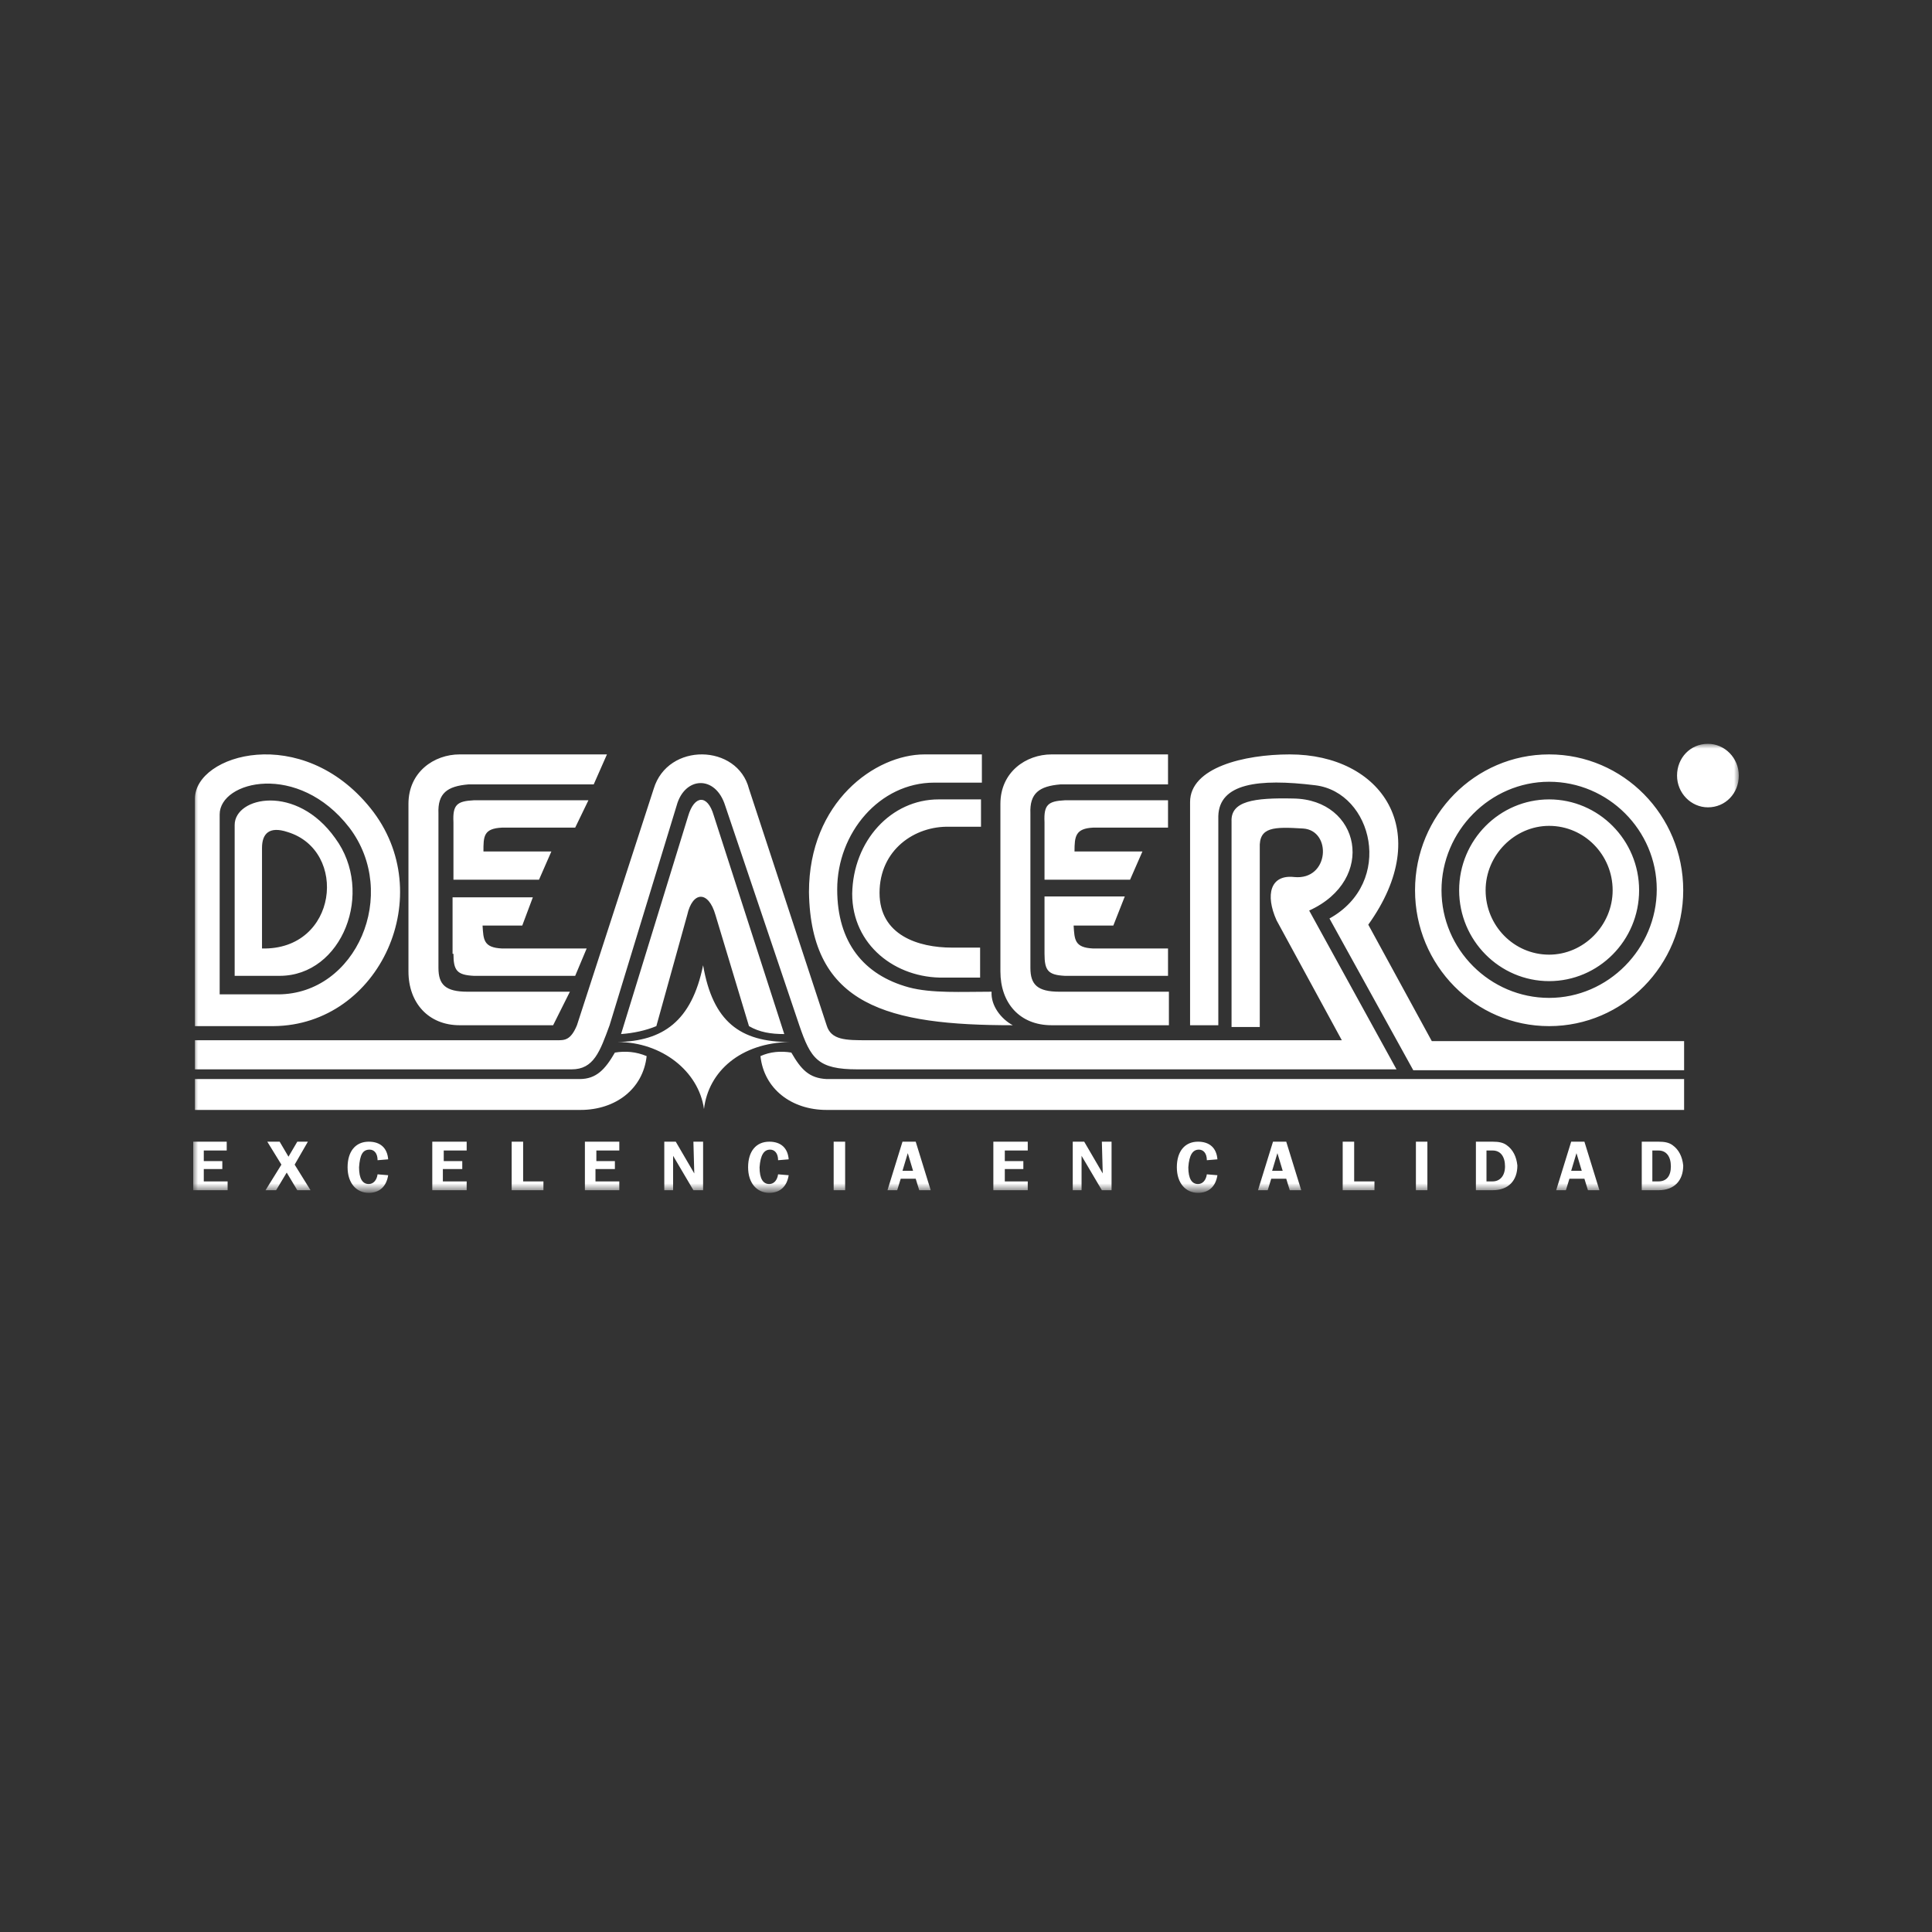 <svg xmlns="http://www.w3.org/2000/svg" width="200" height="200" viewBox="0 0 200 200" fill="none"><rect x="0" y="0" width="200" height="200" fill="#333333" stroke="none"/><mask id="mask0_2_9" style="mask-type:luminance" maskUnits="userSpaceOnUse" x="20" y="77" width="160" height="47"><path d="M180 77H20V123.301H180V77Z" fill="white"></path></mask><g mask="url(#mask0_2_9)"><path d="M61.735 121.018H63.653V120.196H61.735V119.1H64.11V118.187H60.548V123.21H64.11V122.297H61.644V121.018H61.735ZM38.356 83.667C31.233 74.808 20.183 78.096 20.183 82.662V106.224H28.311C39.361 106.132 45.48 92.525 38.356 83.667ZM22.74 84.306C22.74 80.836 30.868 78.826 36.164 85.676C41.37 92.525 36.895 102.936 28.767 102.936H22.74V84.306ZM54.155 118.187H52.968V123.21H56.256V122.297H54.155V118.187ZM45.936 121.018H47.854V120.196H45.936V119.1H48.31V118.187H44.749V123.21H48.31V122.297H45.845V121.018H45.936ZM31.872 118.187H30.776L29.863 119.74L28.95 118.187H27.671L29.132 120.562L27.489 123.21H28.584L29.68 121.384L30.776 123.21H32.146L30.502 120.562L31.872 118.187ZM38.265 119.009C38.721 119.009 39.087 119.374 39.087 120.105L40.183 120.014C40.091 118.826 39.361 118.187 38.173 118.187C36.804 118.187 35.982 119.192 35.982 120.836C35.982 122.479 36.895 123.484 38.173 123.484C39.269 123.484 40 122.845 40.183 121.658L39.087 121.566C38.995 122.205 38.63 122.571 38.173 122.571C37.534 122.571 37.169 122.023 37.169 120.836C37.26 119.557 37.534 119.009 38.265 119.009ZM21.096 121.018H23.014V120.196H21.096V119.1H23.47V118.187H20V123.21H23.562V122.297H21.096V121.018ZM34.703 86.772C30.685 81.11 24.292 82.48 24.292 85.402V101.018H28.95C35.434 101.018 38.813 92.343 34.703 86.772ZM27.123 87.776C27.123 86.315 27.854 85.493 29.772 86.132C36.073 88.05 34.977 98.37 27.123 98.187V87.776ZM113.151 85.676H120.913V82.845H110.228C108.493 82.936 108.037 83.301 108.128 85.128V91.064H116.986L118.265 88.142H111.233C111.233 86.589 111.324 85.767 113.151 85.676ZM104.84 106.132C103.653 105.493 102.557 104.123 102.648 102.662C99.543 102.662 96.438 102.845 94.064 102.205C89.406 100.927 86.667 97.548 86.667 92.069C86.667 86.224 91.05 81.018 96.712 81.018H101.644V78.096H95.708C90.594 78.096 83.744 83.027 83.744 92.343C83.927 104.123 91.963 106.132 104.84 106.132ZM98.265 85.585H101.553V82.753H97.169C92.237 82.753 88.311 87.046 88.219 92.525C88.219 97.822 92.694 101.292 97.717 101.201H101.461V98.096H98.539C95.069 98.096 91.05 96.817 91.05 92.434C91.05 87.959 94.703 85.493 98.265 85.585ZM108.858 106.132H121.005V102.662H109.68C107.397 102.662 106.667 101.932 106.667 100.196V84.215C106.575 82.114 107.58 81.384 109.772 81.201H120.913V78.096H108.858C106.21 78.096 103.562 79.922 103.562 83.21V100.562C103.562 103.849 105.571 106.132 108.858 106.132ZM116.438 92.799H108.128V98.735C108.128 100.47 108.493 100.927 110.228 101.018H120.913V98.187H113.151C111.233 98.096 111.233 97.274 111.142 95.813H115.251L116.438 92.799ZM71.233 84.489L64.292 107.046C65.571 106.954 66.849 106.68 67.945 106.224L71.142 94.717C71.689 92.251 73.333 92.16 74.064 94.717L77.534 106.224C78.63 106.863 79.817 107.046 81.187 107.046L73.881 84.397C73.242 82.206 71.872 82.297 71.233 84.489ZM46.941 98.735C46.941 100.47 47.306 100.927 49.041 101.018H59.543L60.731 98.187H51.964C50.046 98.096 50.046 97.274 49.954 95.813H54.064L55.16 92.89H46.849V98.735H46.941ZM51.964 85.676H59.543L60.913 82.845H49.041C47.306 82.936 46.849 83.301 46.941 85.128V91.064H55.799L57.078 88.142H50.046C50.046 86.589 50.046 85.767 51.964 85.676ZM57.717 107.685H20.183V110.699H59.178C61.461 110.699 62.1 108.872 63.105 106.132L70.046 83.393C70.868 80.379 74.064 80.196 75.069 83.393L82.74 106.132C83.927 109.603 84.657 110.699 88.767 110.699H144.566L135.525 94.26C142.557 91.064 140.822 82.753 133.881 82.662C129.772 82.571 127.397 82.936 127.489 85.037V106.315H130.411V87.776C130.32 85.585 131.872 85.585 134.886 85.767C137.9 85.95 137.626 91.155 133.973 90.79C131.507 90.516 130.959 92.616 132.146 95.265L138.904 107.685H89.772C87.58 107.685 86.027 107.685 85.571 106.132L77.534 81.657C76.347 77 69.132 76.817 67.671 81.657L59.726 106.132C59.087 107.685 58.447 107.685 57.717 107.685ZM47.58 106.132H57.26L58.995 102.662H48.402C46.119 102.662 45.388 101.932 45.388 100.196V84.215C45.297 82.114 46.301 81.384 48.493 81.201H61.461L62.831 78.096H47.58C44.931 78.096 42.283 79.922 42.283 83.21V100.562C42.283 103.849 44.384 106.132 47.58 106.132ZM160.365 82.753C155.251 82.753 151.05 86.954 151.05 92.16C151.05 97.365 155.251 101.566 160.365 101.566C165.479 101.566 169.68 97.365 169.68 92.16C169.68 86.954 165.479 82.753 160.365 82.753ZM160.365 98.826C156.712 98.826 153.79 95.813 153.79 92.16C153.79 88.507 156.804 85.493 160.365 85.493C164.018 85.493 166.941 88.507 166.941 92.16C166.941 95.813 163.927 98.826 160.365 98.826ZM63.653 108.963C62.648 110.699 61.735 111.703 60 111.703H20.183V114.9H60.091C63.744 114.9 66.575 112.708 66.941 109.329C65.845 108.872 64.749 108.781 63.653 108.963ZM155.982 118.553C155.616 118.279 155.16 118.187 154.521 118.187H152.785V123.21H154.521C156.164 123.21 157.078 122.205 157.078 120.653C156.986 119.74 156.621 119.009 155.982 118.553ZM154.521 122.297H153.881V119.1H154.521C155.342 119.1 155.799 119.74 155.799 120.744C155.799 121.749 155.251 122.297 154.521 122.297ZM140.183 118.187H138.995V123.21H142.283V122.297H140.183V118.187ZM146.575 123.21H147.763V118.187H146.575V123.21ZM162.648 118.187L161.096 123.21H162.1L162.466 122.023H164.018L164.384 123.21H165.571L164.018 118.187H162.648ZM162.648 121.201L163.196 119.374L163.744 121.201H162.648ZM176.804 77C174.977 77 173.607 78.461 173.607 80.288C173.607 82.114 175.068 83.575 176.804 83.575C178.63 83.575 180 82.114 180 80.288C180 78.461 178.539 77 176.804 77ZM160.365 78.096C152.694 78.096 146.484 84.397 146.484 92.16C146.484 99.922 152.694 106.224 160.365 106.224C168.037 106.224 174.247 99.922 174.247 92.16C174.247 84.397 168.037 78.096 160.365 78.096ZM160.365 103.301C154.247 103.301 149.224 98.278 149.224 92.16C149.224 86.041 154.247 80.927 160.365 80.927C166.484 80.927 171.507 85.95 171.507 92.069C171.507 98.187 166.484 103.301 160.365 103.301ZM81.918 108.963C80.822 108.781 79.726 108.872 78.722 109.329C79.087 112.708 81.918 114.9 85.571 114.9H174.338V111.703H85.571C83.744 111.612 82.922 110.699 81.918 108.963ZM141.644 95.722C148.584 86.041 143.014 78.096 133.516 78.096C128.767 78.096 123.196 79.466 123.196 83.027V106.132H126.119V84.489C126.21 81.11 130.228 80.562 136.164 81.292C142.1 82.023 144.384 91.338 137.626 95.082L146.301 110.79H174.338V107.776H148.219L141.644 95.722ZM173.151 118.553C172.785 118.279 172.329 118.187 171.69 118.187H169.954V123.21H171.69C173.333 123.21 174.247 122.205 174.247 120.653C174.155 119.74 173.79 119.009 173.151 118.553ZM171.69 122.297H171.05V119.1H171.69C172.511 119.1 172.968 119.74 172.968 120.744C172.968 121.749 172.511 122.297 171.69 122.297ZM131.781 118.187L130.228 123.21H131.233L131.598 122.023H133.151L133.516 123.21H134.703L133.151 118.187H131.781ZM131.69 121.201L132.237 119.374L132.785 121.201H131.69ZM72.785 99.922C71.598 105.767 68.585 107.776 63.927 107.868C68.493 107.868 72.329 110.881 72.877 114.808C73.333 110.881 76.712 107.959 81.735 107.868C76.621 107.868 73.79 105.767 72.785 99.922ZM71.872 121.475L69.954 118.187H68.767V123.21H69.68V119.648L71.781 123.21H72.785V118.187H71.781L71.872 121.475ZM86.301 123.21H87.489V118.187H86.301V123.21ZM79.726 119.009C80.183 119.009 80.548 119.374 80.548 120.105L81.644 120.014C81.552 118.826 80.822 118.187 79.635 118.187C78.265 118.187 77.443 119.192 77.443 120.836C77.443 122.479 78.356 123.484 79.635 123.484C80.731 123.484 81.461 122.845 81.644 121.658L80.548 121.566C80.457 122.205 80.091 122.571 79.635 122.571C78.995 122.571 78.63 122.023 78.63 120.836C78.722 119.557 79.087 119.009 79.726 119.009ZM93.425 118.187L91.872 123.21H92.877L93.242 122.023H94.794L95.16 123.21H96.347L94.794 118.187H93.425ZM93.425 121.201L93.973 119.374L94.52 121.201H93.425ZM124.11 119.009C124.566 119.009 124.932 119.374 124.932 120.105L126.027 120.014C125.936 118.826 125.205 118.187 124.018 118.187C122.648 118.187 121.826 119.192 121.826 120.836C121.826 122.479 122.74 123.484 124.018 123.484C125.114 123.484 125.845 122.845 126.027 121.658L124.932 121.566C124.84 122.205 124.475 122.571 124.018 122.571C123.379 122.571 123.014 122.023 123.014 120.836C123.105 119.557 123.47 119.009 124.11 119.009ZM114.155 121.475L112.237 118.187H111.05V123.21H111.963V119.648L114.064 123.21H115.068V118.187H114.064L114.155 121.475ZM104.018 121.018H105.936V120.196H104.018V119.1H106.393V118.187H102.831V123.21H106.393V122.297H104.018V121.018Z" fill="white"></path></g></svg>